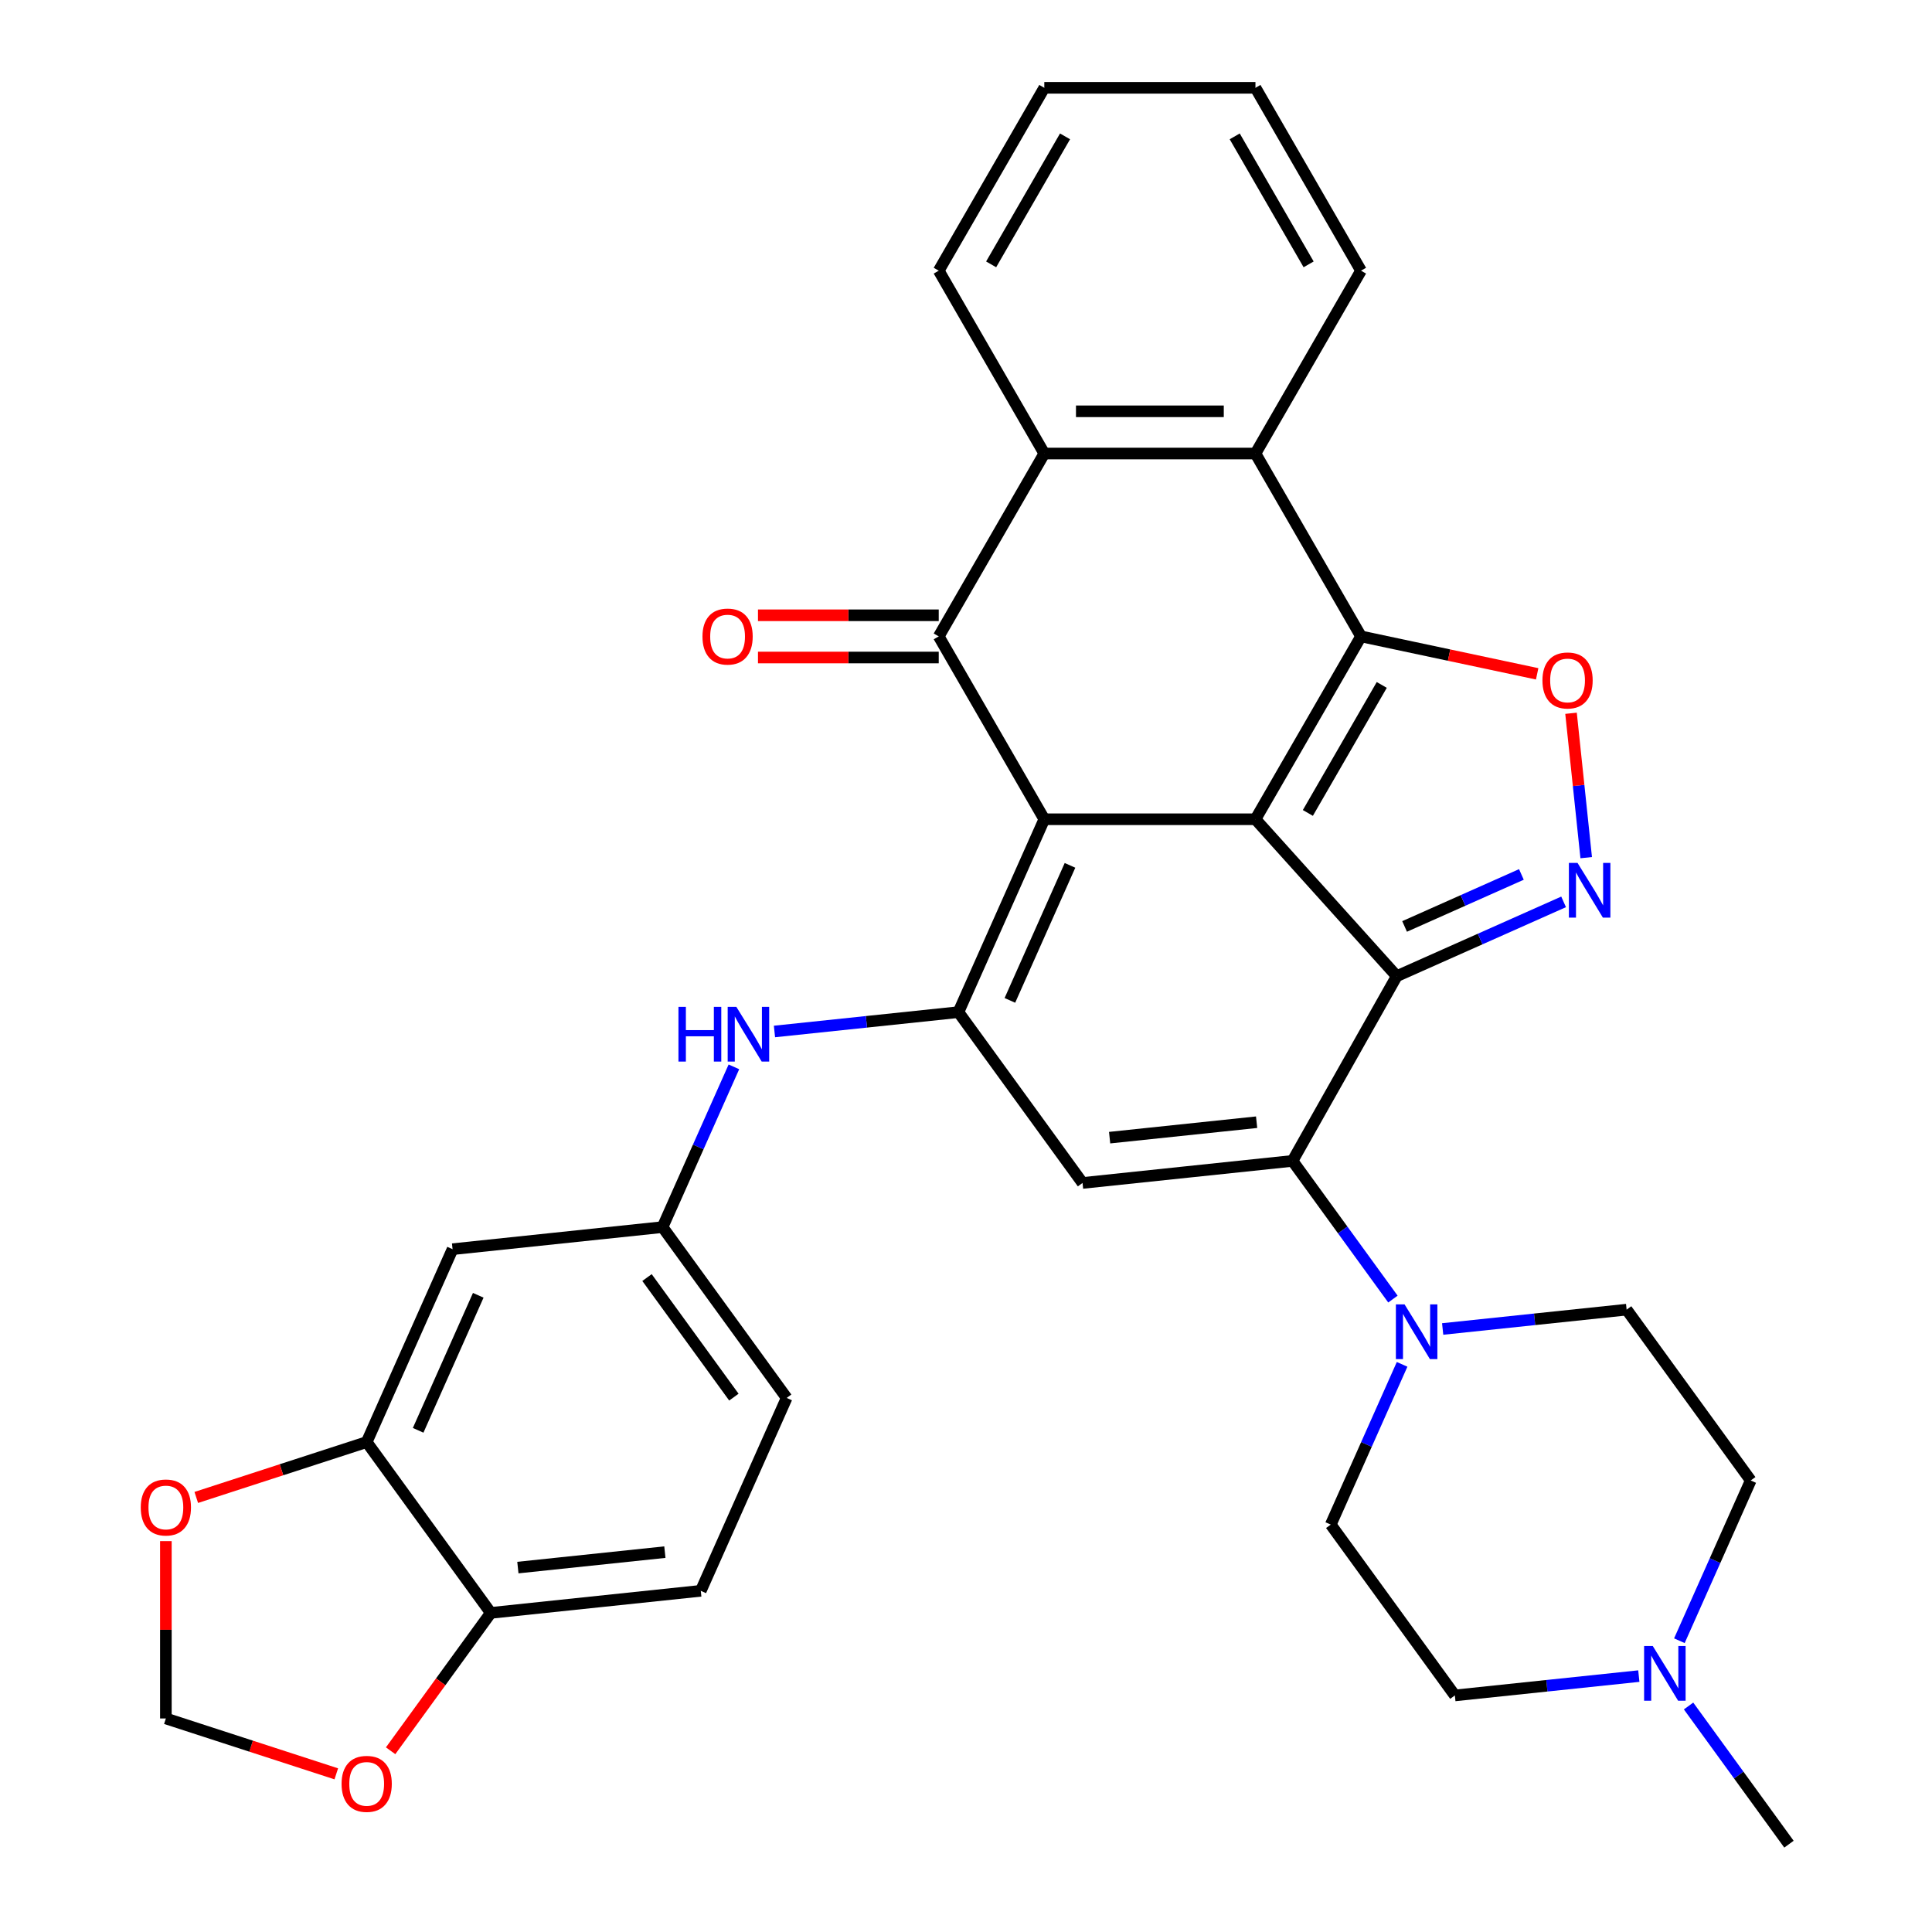 <?xml version='1.0' encoding='iso-8859-1'?>
<svg version='1.1' baseProfile='full'
              xmlns='http://www.w3.org/2000/svg'
                      xmlns:rdkit='http://www.rdkit.org/xml'
                      xmlns:xlink='http://www.w3.org/1999/xlink'
                  xml:space='preserve'
width='1000px' height='1000px' viewBox='0 0 1000 1000'>
<!-- END OF HEADER -->
<rect style='opacity:1.0;fill:#FFFFFF;stroke:none' width='1000' height='1000' x='0' y='0'> </rect>
<path class='bond-0' d='M 649.821,424.044 L 540.532,424.044' style='fill:none;fill-rule:evenodd;stroke:#000000;stroke-width:6px;stroke-linecap:butt;stroke-linejoin:miter;stroke-opacity:1' />
<path class='bond-1' d='M 649.821,424.044 L 722.95,505.262' style='fill:none;fill-rule:evenodd;stroke:#000000;stroke-width:6px;stroke-linecap:butt;stroke-linejoin:miter;stroke-opacity:1' />
<path class='bond-2' d='M 649.821,424.044 L 704.466,329.397' style='fill:none;fill-rule:evenodd;stroke:#000000;stroke-width:6px;stroke-linecap:butt;stroke-linejoin:miter;stroke-opacity:1' />
<path class='bond-2' d='M 676.947,420.776 L 715.199,354.523' style='fill:none;fill-rule:evenodd;stroke:#000000;stroke-width:6px;stroke-linecap:butt;stroke-linejoin:miter;stroke-opacity:1' />
<path class='bond-4' d='M 540.532,424.044 L 496.08,523.885' style='fill:none;fill-rule:evenodd;stroke:#000000;stroke-width:6px;stroke-linecap:butt;stroke-linejoin:miter;stroke-opacity:1' />
<path class='bond-4' d='M 553.832,447.91 L 522.716,517.799' style='fill:none;fill-rule:evenodd;stroke:#000000;stroke-width:6px;stroke-linecap:butt;stroke-linejoin:miter;stroke-opacity:1' />
<path class='bond-5' d='M 540.532,424.044 L 485.887,329.397' style='fill:none;fill-rule:evenodd;stroke:#000000;stroke-width:6px;stroke-linecap:butt;stroke-linejoin:miter;stroke-opacity:1' />
<path class='bond-3' d='M 722.95,505.262 L 669.009,600.878' style='fill:none;fill-rule:evenodd;stroke:#000000;stroke-width:6px;stroke-linecap:butt;stroke-linejoin:miter;stroke-opacity:1' />
<path class='bond-6' d='M 722.95,505.262 L 766.134,486.035' style='fill:none;fill-rule:evenodd;stroke:#000000;stroke-width:6px;stroke-linecap:butt;stroke-linejoin:miter;stroke-opacity:1' />
<path class='bond-6' d='M 766.134,486.035 L 809.319,466.808' style='fill:none;fill-rule:evenodd;stroke:#0000FF;stroke-width:6px;stroke-linecap:butt;stroke-linejoin:miter;stroke-opacity:1' />
<path class='bond-6' d='M 727.015,479.525 L 757.244,466.067' style='fill:none;fill-rule:evenodd;stroke:#000000;stroke-width:6px;stroke-linecap:butt;stroke-linejoin:miter;stroke-opacity:1' />
<path class='bond-6' d='M 757.244,466.067 L 787.473,452.608' style='fill:none;fill-rule:evenodd;stroke:#0000FF;stroke-width:6px;stroke-linecap:butt;stroke-linejoin:miter;stroke-opacity:1' />
<path class='bond-8' d='M 704.466,329.397 L 750.05,339.086' style='fill:none;fill-rule:evenodd;stroke:#000000;stroke-width:6px;stroke-linecap:butt;stroke-linejoin:miter;stroke-opacity:1' />
<path class='bond-8' d='M 750.05,339.086 L 795.635,348.775' style='fill:none;fill-rule:evenodd;stroke:#FF0000;stroke-width:6px;stroke-linecap:butt;stroke-linejoin:miter;stroke-opacity:1' />
<path class='bond-9' d='M 704.466,329.397 L 649.821,234.749' style='fill:none;fill-rule:evenodd;stroke:#000000;stroke-width:6px;stroke-linecap:butt;stroke-linejoin:miter;stroke-opacity:1' />
<path class='bond-7' d='M 669.009,600.878 L 560.319,612.302' style='fill:none;fill-rule:evenodd;stroke:#000000;stroke-width:6px;stroke-linecap:butt;stroke-linejoin:miter;stroke-opacity:1' />
<path class='bond-7' d='M 650.421,580.853 L 574.337,588.85' style='fill:none;fill-rule:evenodd;stroke:#000000;stroke-width:6px;stroke-linecap:butt;stroke-linejoin:miter;stroke-opacity:1' />
<path class='bond-11' d='M 669.009,600.878 L 694.992,636.64' style='fill:none;fill-rule:evenodd;stroke:#000000;stroke-width:6px;stroke-linecap:butt;stroke-linejoin:miter;stroke-opacity:1' />
<path class='bond-11' d='M 694.992,636.64 L 720.975,672.402' style='fill:none;fill-rule:evenodd;stroke:#0000FF;stroke-width:6px;stroke-linecap:butt;stroke-linejoin:miter;stroke-opacity:1' />
<path class='bond-12' d='M 496.08,523.885 L 448.471,528.889' style='fill:none;fill-rule:evenodd;stroke:#000000;stroke-width:6px;stroke-linecap:butt;stroke-linejoin:miter;stroke-opacity:1' />
<path class='bond-12' d='M 448.471,528.889 L 400.862,533.893' style='fill:none;fill-rule:evenodd;stroke:#0000FF;stroke-width:6px;stroke-linecap:butt;stroke-linejoin:miter;stroke-opacity:1' />
<path class='bond-35' d='M 496.08,523.885 L 560.319,612.302' style='fill:none;fill-rule:evenodd;stroke:#000000;stroke-width:6px;stroke-linecap:butt;stroke-linejoin:miter;stroke-opacity:1' />
<path class='bond-16' d='M 485.887,318.468 L 439.109,318.468' style='fill:none;fill-rule:evenodd;stroke:#000000;stroke-width:6px;stroke-linecap:butt;stroke-linejoin:miter;stroke-opacity:1' />
<path class='bond-16' d='M 439.109,318.468 L 392.33,318.468' style='fill:none;fill-rule:evenodd;stroke:#FF0000;stroke-width:6px;stroke-linecap:butt;stroke-linejoin:miter;stroke-opacity:1' />
<path class='bond-16' d='M 485.887,340.325 L 439.109,340.325' style='fill:none;fill-rule:evenodd;stroke:#000000;stroke-width:6px;stroke-linecap:butt;stroke-linejoin:miter;stroke-opacity:1' />
<path class='bond-16' d='M 439.109,340.325 L 392.33,340.325' style='fill:none;fill-rule:evenodd;stroke:#FF0000;stroke-width:6px;stroke-linecap:butt;stroke-linejoin:miter;stroke-opacity:1' />
<path class='bond-34' d='M 485.887,329.397 L 540.532,234.749' style='fill:none;fill-rule:evenodd;stroke:#000000;stroke-width:6px;stroke-linecap:butt;stroke-linejoin:miter;stroke-opacity:1' />
<path class='bond-33' d='M 821.015,443.917 L 817.088,406.552' style='fill:none;fill-rule:evenodd;stroke:#0000FF;stroke-width:6px;stroke-linecap:butt;stroke-linejoin:miter;stroke-opacity:1' />
<path class='bond-33' d='M 817.088,406.552 L 813.161,369.187' style='fill:none;fill-rule:evenodd;stroke:#FF0000;stroke-width:6px;stroke-linecap:butt;stroke-linejoin:miter;stroke-opacity:1' />
<path class='bond-10' d='M 649.821,234.749 L 540.532,234.749' style='fill:none;fill-rule:evenodd;stroke:#000000;stroke-width:6px;stroke-linecap:butt;stroke-linejoin:miter;stroke-opacity:1' />
<path class='bond-10' d='M 633.428,212.891 L 556.925,212.891' style='fill:none;fill-rule:evenodd;stroke:#000000;stroke-width:6px;stroke-linecap:butt;stroke-linejoin:miter;stroke-opacity:1' />
<path class='bond-28' d='M 649.821,234.749 L 704.466,140.102' style='fill:none;fill-rule:evenodd;stroke:#000000;stroke-width:6px;stroke-linecap:butt;stroke-linejoin:miter;stroke-opacity:1' />
<path class='bond-29' d='M 540.532,234.749 L 485.887,140.102' style='fill:none;fill-rule:evenodd;stroke:#000000;stroke-width:6px;stroke-linecap:butt;stroke-linejoin:miter;stroke-opacity:1' />
<path class='bond-22' d='M 746.72,687.879 L 794.329,682.875' style='fill:none;fill-rule:evenodd;stroke:#0000FF;stroke-width:6px;stroke-linecap:butt;stroke-linejoin:miter;stroke-opacity:1' />
<path class='bond-22' d='M 794.329,682.875 L 841.938,677.871' style='fill:none;fill-rule:evenodd;stroke:#000000;stroke-width:6px;stroke-linecap:butt;stroke-linejoin:miter;stroke-opacity:1' />
<path class='bond-23' d='M 725.727,706.187 L 707.261,747.661' style='fill:none;fill-rule:evenodd;stroke:#0000FF;stroke-width:6px;stroke-linecap:butt;stroke-linejoin:miter;stroke-opacity:1' />
<path class='bond-23' d='M 707.261,747.661 L 688.796,789.135' style='fill:none;fill-rule:evenodd;stroke:#000000;stroke-width:6px;stroke-linecap:butt;stroke-linejoin:miter;stroke-opacity:1' />
<path class='bond-19' d='M 379.868,552.201 L 361.403,593.675' style='fill:none;fill-rule:evenodd;stroke:#0000FF;stroke-width:6px;stroke-linecap:butt;stroke-linejoin:miter;stroke-opacity:1' />
<path class='bond-19' d='M 361.403,593.675 L 342.937,635.149' style='fill:none;fill-rule:evenodd;stroke:#000000;stroke-width:6px;stroke-linecap:butt;stroke-linejoin:miter;stroke-opacity:1' />
<path class='bond-13' d='M 189.795,746.414 L 234.247,646.573' style='fill:none;fill-rule:evenodd;stroke:#000000;stroke-width:6px;stroke-linecap:butt;stroke-linejoin:miter;stroke-opacity:1' />
<path class='bond-13' d='M 216.431,740.328 L 247.547,670.44' style='fill:none;fill-rule:evenodd;stroke:#000000;stroke-width:6px;stroke-linecap:butt;stroke-linejoin:miter;stroke-opacity:1' />
<path class='bond-18' d='M 189.795,746.414 L 145.691,760.744' style='fill:none;fill-rule:evenodd;stroke:#000000;stroke-width:6px;stroke-linecap:butt;stroke-linejoin:miter;stroke-opacity:1' />
<path class='bond-18' d='M 145.691,760.744 L 101.587,775.074' style='fill:none;fill-rule:evenodd;stroke:#FF0000;stroke-width:6px;stroke-linecap:butt;stroke-linejoin:miter;stroke-opacity:1' />
<path class='bond-38' d='M 189.795,746.414 L 254.033,834.831' style='fill:none;fill-rule:evenodd;stroke:#000000;stroke-width:6px;stroke-linecap:butt;stroke-linejoin:miter;stroke-opacity:1' />
<path class='bond-14' d='M 848.253,867.545 L 800.644,872.548' style='fill:none;fill-rule:evenodd;stroke:#0000FF;stroke-width:6px;stroke-linecap:butt;stroke-linejoin:miter;stroke-opacity:1' />
<path class='bond-14' d='M 800.644,872.548 L 753.035,877.552' style='fill:none;fill-rule:evenodd;stroke:#000000;stroke-width:6px;stroke-linecap:butt;stroke-linejoin:miter;stroke-opacity:1' />
<path class='bond-30' d='M 873.998,883.021 L 899.981,918.783' style='fill:none;fill-rule:evenodd;stroke:#0000FF;stroke-width:6px;stroke-linecap:butt;stroke-linejoin:miter;stroke-opacity:1' />
<path class='bond-30' d='M 899.981,918.783 L 925.964,954.545' style='fill:none;fill-rule:evenodd;stroke:#000000;stroke-width:6px;stroke-linecap:butt;stroke-linejoin:miter;stroke-opacity:1' />
<path class='bond-37' d='M 869.246,849.236 L 887.712,807.762' style='fill:none;fill-rule:evenodd;stroke:#0000FF;stroke-width:6px;stroke-linecap:butt;stroke-linejoin:miter;stroke-opacity:1' />
<path class='bond-37' d='M 887.712,807.762 L 906.177,766.288' style='fill:none;fill-rule:evenodd;stroke:#000000;stroke-width:6px;stroke-linecap:butt;stroke-linejoin:miter;stroke-opacity:1' />
<path class='bond-15' d='M 234.247,646.573 L 342.937,635.149' style='fill:none;fill-rule:evenodd;stroke:#000000;stroke-width:6px;stroke-linecap:butt;stroke-linejoin:miter;stroke-opacity:1' />
<path class='bond-17' d='M 254.033,834.831 L 362.724,823.407' style='fill:none;fill-rule:evenodd;stroke:#000000;stroke-width:6px;stroke-linecap:butt;stroke-linejoin:miter;stroke-opacity:1' />
<path class='bond-17' d='M 268.052,811.379 L 344.136,803.382' style='fill:none;fill-rule:evenodd;stroke:#000000;stroke-width:6px;stroke-linecap:butt;stroke-linejoin:miter;stroke-opacity:1' />
<path class='bond-20' d='M 254.033,834.831 L 228.109,870.513' style='fill:none;fill-rule:evenodd;stroke:#000000;stroke-width:6px;stroke-linecap:butt;stroke-linejoin:miter;stroke-opacity:1' />
<path class='bond-20' d='M 228.109,870.513 L 202.184,906.196' style='fill:none;fill-rule:evenodd;stroke:#FF0000;stroke-width:6px;stroke-linecap:butt;stroke-linejoin:miter;stroke-opacity:1' />
<path class='bond-21' d='M 85.854,797.678 L 85.854,843.577' style='fill:none;fill-rule:evenodd;stroke:#FF0000;stroke-width:6px;stroke-linecap:butt;stroke-linejoin:miter;stroke-opacity:1' />
<path class='bond-21' d='M 85.854,843.577 L 85.854,889.475' style='fill:none;fill-rule:evenodd;stroke:#000000;stroke-width:6px;stroke-linecap:butt;stroke-linejoin:miter;stroke-opacity:1' />
<path class='bond-27' d='M 342.937,635.149 L 407.176,723.566' style='fill:none;fill-rule:evenodd;stroke:#000000;stroke-width:6px;stroke-linecap:butt;stroke-linejoin:miter;stroke-opacity:1' />
<path class='bond-27' d='M 334.89,661.26 L 379.857,723.151' style='fill:none;fill-rule:evenodd;stroke:#000000;stroke-width:6px;stroke-linecap:butt;stroke-linejoin:miter;stroke-opacity:1' />
<path class='bond-39' d='M 174.062,918.136 L 129.958,903.806' style='fill:none;fill-rule:evenodd;stroke:#FF0000;stroke-width:6px;stroke-linecap:butt;stroke-linejoin:miter;stroke-opacity:1' />
<path class='bond-39' d='M 129.958,903.806 L 85.854,889.475' style='fill:none;fill-rule:evenodd;stroke:#000000;stroke-width:6px;stroke-linecap:butt;stroke-linejoin:miter;stroke-opacity:1' />
<path class='bond-26' d='M 841.938,677.871 L 906.177,766.288' style='fill:none;fill-rule:evenodd;stroke:#000000;stroke-width:6px;stroke-linecap:butt;stroke-linejoin:miter;stroke-opacity:1' />
<path class='bond-25' d='M 688.796,789.135 L 753.035,877.552' style='fill:none;fill-rule:evenodd;stroke:#000000;stroke-width:6px;stroke-linecap:butt;stroke-linejoin:miter;stroke-opacity:1' />
<path class='bond-24' d='M 362.724,823.407 L 407.176,723.566' style='fill:none;fill-rule:evenodd;stroke:#000000;stroke-width:6px;stroke-linecap:butt;stroke-linejoin:miter;stroke-opacity:1' />
<path class='bond-31' d='M 704.466,140.102 L 649.821,45.455' style='fill:none;fill-rule:evenodd;stroke:#000000;stroke-width:6px;stroke-linecap:butt;stroke-linejoin:miter;stroke-opacity:1' />
<path class='bond-31' d='M 677.34,136.834 L 639.088,70.581' style='fill:none;fill-rule:evenodd;stroke:#000000;stroke-width:6px;stroke-linecap:butt;stroke-linejoin:miter;stroke-opacity:1' />
<path class='bond-36' d='M 485.887,140.102 L 540.532,45.455' style='fill:none;fill-rule:evenodd;stroke:#000000;stroke-width:6px;stroke-linecap:butt;stroke-linejoin:miter;stroke-opacity:1' />
<path class='bond-36' d='M 513.013,136.834 L 551.265,70.581' style='fill:none;fill-rule:evenodd;stroke:#000000;stroke-width:6px;stroke-linecap:butt;stroke-linejoin:miter;stroke-opacity:1' />
<path class='bond-32' d='M 649.821,45.455 L 540.532,45.455' style='fill:none;fill-rule:evenodd;stroke:#000000;stroke-width:6px;stroke-linecap:butt;stroke-linejoin:miter;stroke-opacity:1' />
<path  class='atom-7' d='M 816.531 446.65
L 825.811 461.65
Q 826.731 463.13, 828.211 465.81
Q 829.691 468.49, 829.771 468.65
L 829.771 446.65
L 833.531 446.65
L 833.531 474.97
L 829.651 474.97
L 819.691 458.57
Q 818.531 456.65, 817.291 454.45
Q 816.091 452.25, 815.731 451.57
L 815.731 474.97
L 812.051 474.97
L 812.051 446.65
L 816.531 446.65
' fill='#0000FF'/>
<path  class='atom-9' d='M 798.367 352.199
Q 798.367 345.399, 801.727 341.599
Q 805.087 337.799, 811.367 337.799
Q 817.647 337.799, 821.007 341.599
Q 824.367 345.399, 824.367 352.199
Q 824.367 359.079, 820.967 362.999
Q 817.567 366.879, 811.367 366.879
Q 805.127 366.879, 801.727 362.999
Q 798.367 359.119, 798.367 352.199
M 811.367 363.679
Q 815.687 363.679, 818.007 360.799
Q 820.367 357.879, 820.367 352.199
Q 820.367 346.639, 818.007 343.839
Q 815.687 340.999, 811.367 340.999
Q 807.047 340.999, 804.687 343.799
Q 802.367 346.599, 802.367 352.199
Q 802.367 357.919, 804.687 360.799
Q 807.047 363.679, 811.367 363.679
' fill='#FF0000'/>
<path  class='atom-12' d='M 726.988 675.135
L 736.268 690.135
Q 737.188 691.615, 738.668 694.295
Q 740.148 696.975, 740.228 697.135
L 740.228 675.135
L 743.988 675.135
L 743.988 703.455
L 740.108 703.455
L 730.148 687.055
Q 728.988 685.135, 727.748 682.935
Q 726.548 680.735, 726.188 680.055
L 726.188 703.455
L 722.508 703.455
L 722.508 675.135
L 726.988 675.135
' fill='#0000FF'/>
<path  class='atom-13' d='M 351.169 521.149
L 355.009 521.149
L 355.009 533.189
L 369.489 533.189
L 369.489 521.149
L 373.329 521.149
L 373.329 549.469
L 369.489 549.469
L 369.489 536.389
L 355.009 536.389
L 355.009 549.469
L 351.169 549.469
L 351.169 521.149
' fill='#0000FF'/>
<path  class='atom-13' d='M 381.129 521.149
L 390.409 536.149
Q 391.329 537.629, 392.809 540.309
Q 394.289 542.989, 394.369 543.149
L 394.369 521.149
L 398.129 521.149
L 398.129 549.469
L 394.249 549.469
L 384.289 533.069
Q 383.129 531.149, 381.889 528.949
Q 380.689 526.749, 380.329 526.069
L 380.329 549.469
L 376.649 549.469
L 376.649 521.149
L 381.129 521.149
' fill='#0000FF'/>
<path  class='atom-15' d='M 855.465 851.969
L 864.745 866.969
Q 865.665 868.449, 867.145 871.129
Q 868.625 873.809, 868.705 873.969
L 868.705 851.969
L 872.465 851.969
L 872.465 880.289
L 868.585 880.289
L 858.625 863.889
Q 857.465 861.969, 856.225 859.769
Q 855.025 857.569, 854.665 856.889
L 854.665 880.289
L 850.985 880.289
L 850.985 851.969
L 855.465 851.969
' fill='#0000FF'/>
<path  class='atom-17' d='M 363.598 329.477
Q 363.598 322.677, 366.958 318.877
Q 370.318 315.077, 376.598 315.077
Q 382.878 315.077, 386.238 318.877
Q 389.598 322.677, 389.598 329.477
Q 389.598 336.357, 386.198 340.277
Q 382.798 344.157, 376.598 344.157
Q 370.358 344.157, 366.958 340.277
Q 363.598 336.397, 363.598 329.477
M 376.598 340.957
Q 380.918 340.957, 383.238 338.077
Q 385.598 335.157, 385.598 329.477
Q 385.598 323.917, 383.238 321.117
Q 380.918 318.277, 376.598 318.277
Q 372.278 318.277, 369.918 321.077
Q 367.598 323.877, 367.598 329.477
Q 367.598 335.197, 369.918 338.077
Q 372.278 340.957, 376.598 340.957
' fill='#FF0000'/>
<path  class='atom-19' d='M 72.854 780.266
Q 72.854 773.466, 76.214 769.666
Q 79.574 765.866, 85.854 765.866
Q 92.134 765.866, 95.494 769.666
Q 98.854 773.466, 98.854 780.266
Q 98.854 787.146, 95.454 791.066
Q 92.054 794.946, 85.854 794.946
Q 79.614 794.946, 76.214 791.066
Q 72.854 787.186, 72.854 780.266
M 85.854 791.746
Q 90.174 791.746, 92.494 788.866
Q 94.854 785.946, 94.854 780.266
Q 94.854 774.706, 92.494 771.906
Q 90.174 769.066, 85.854 769.066
Q 81.534 769.066, 79.174 771.866
Q 76.854 774.666, 76.854 780.266
Q 76.854 785.986, 79.174 788.866
Q 81.534 791.746, 85.854 791.746
' fill='#FF0000'/>
<path  class='atom-21' d='M 176.795 923.328
Q 176.795 916.528, 180.155 912.728
Q 183.515 908.928, 189.795 908.928
Q 196.075 908.928, 199.435 912.728
Q 202.795 916.528, 202.795 923.328
Q 202.795 930.208, 199.395 934.128
Q 195.995 938.008, 189.795 938.008
Q 183.555 938.008, 180.155 934.128
Q 176.795 930.248, 176.795 923.328
M 189.795 934.808
Q 194.115 934.808, 196.435 931.928
Q 198.795 929.008, 198.795 923.328
Q 198.795 917.768, 196.435 914.968
Q 194.115 912.128, 189.795 912.128
Q 185.475 912.128, 183.115 914.928
Q 180.795 917.728, 180.795 923.328
Q 180.795 929.048, 183.115 931.928
Q 185.475 934.808, 189.795 934.808
' fill='#FF0000'/>
</svg>
